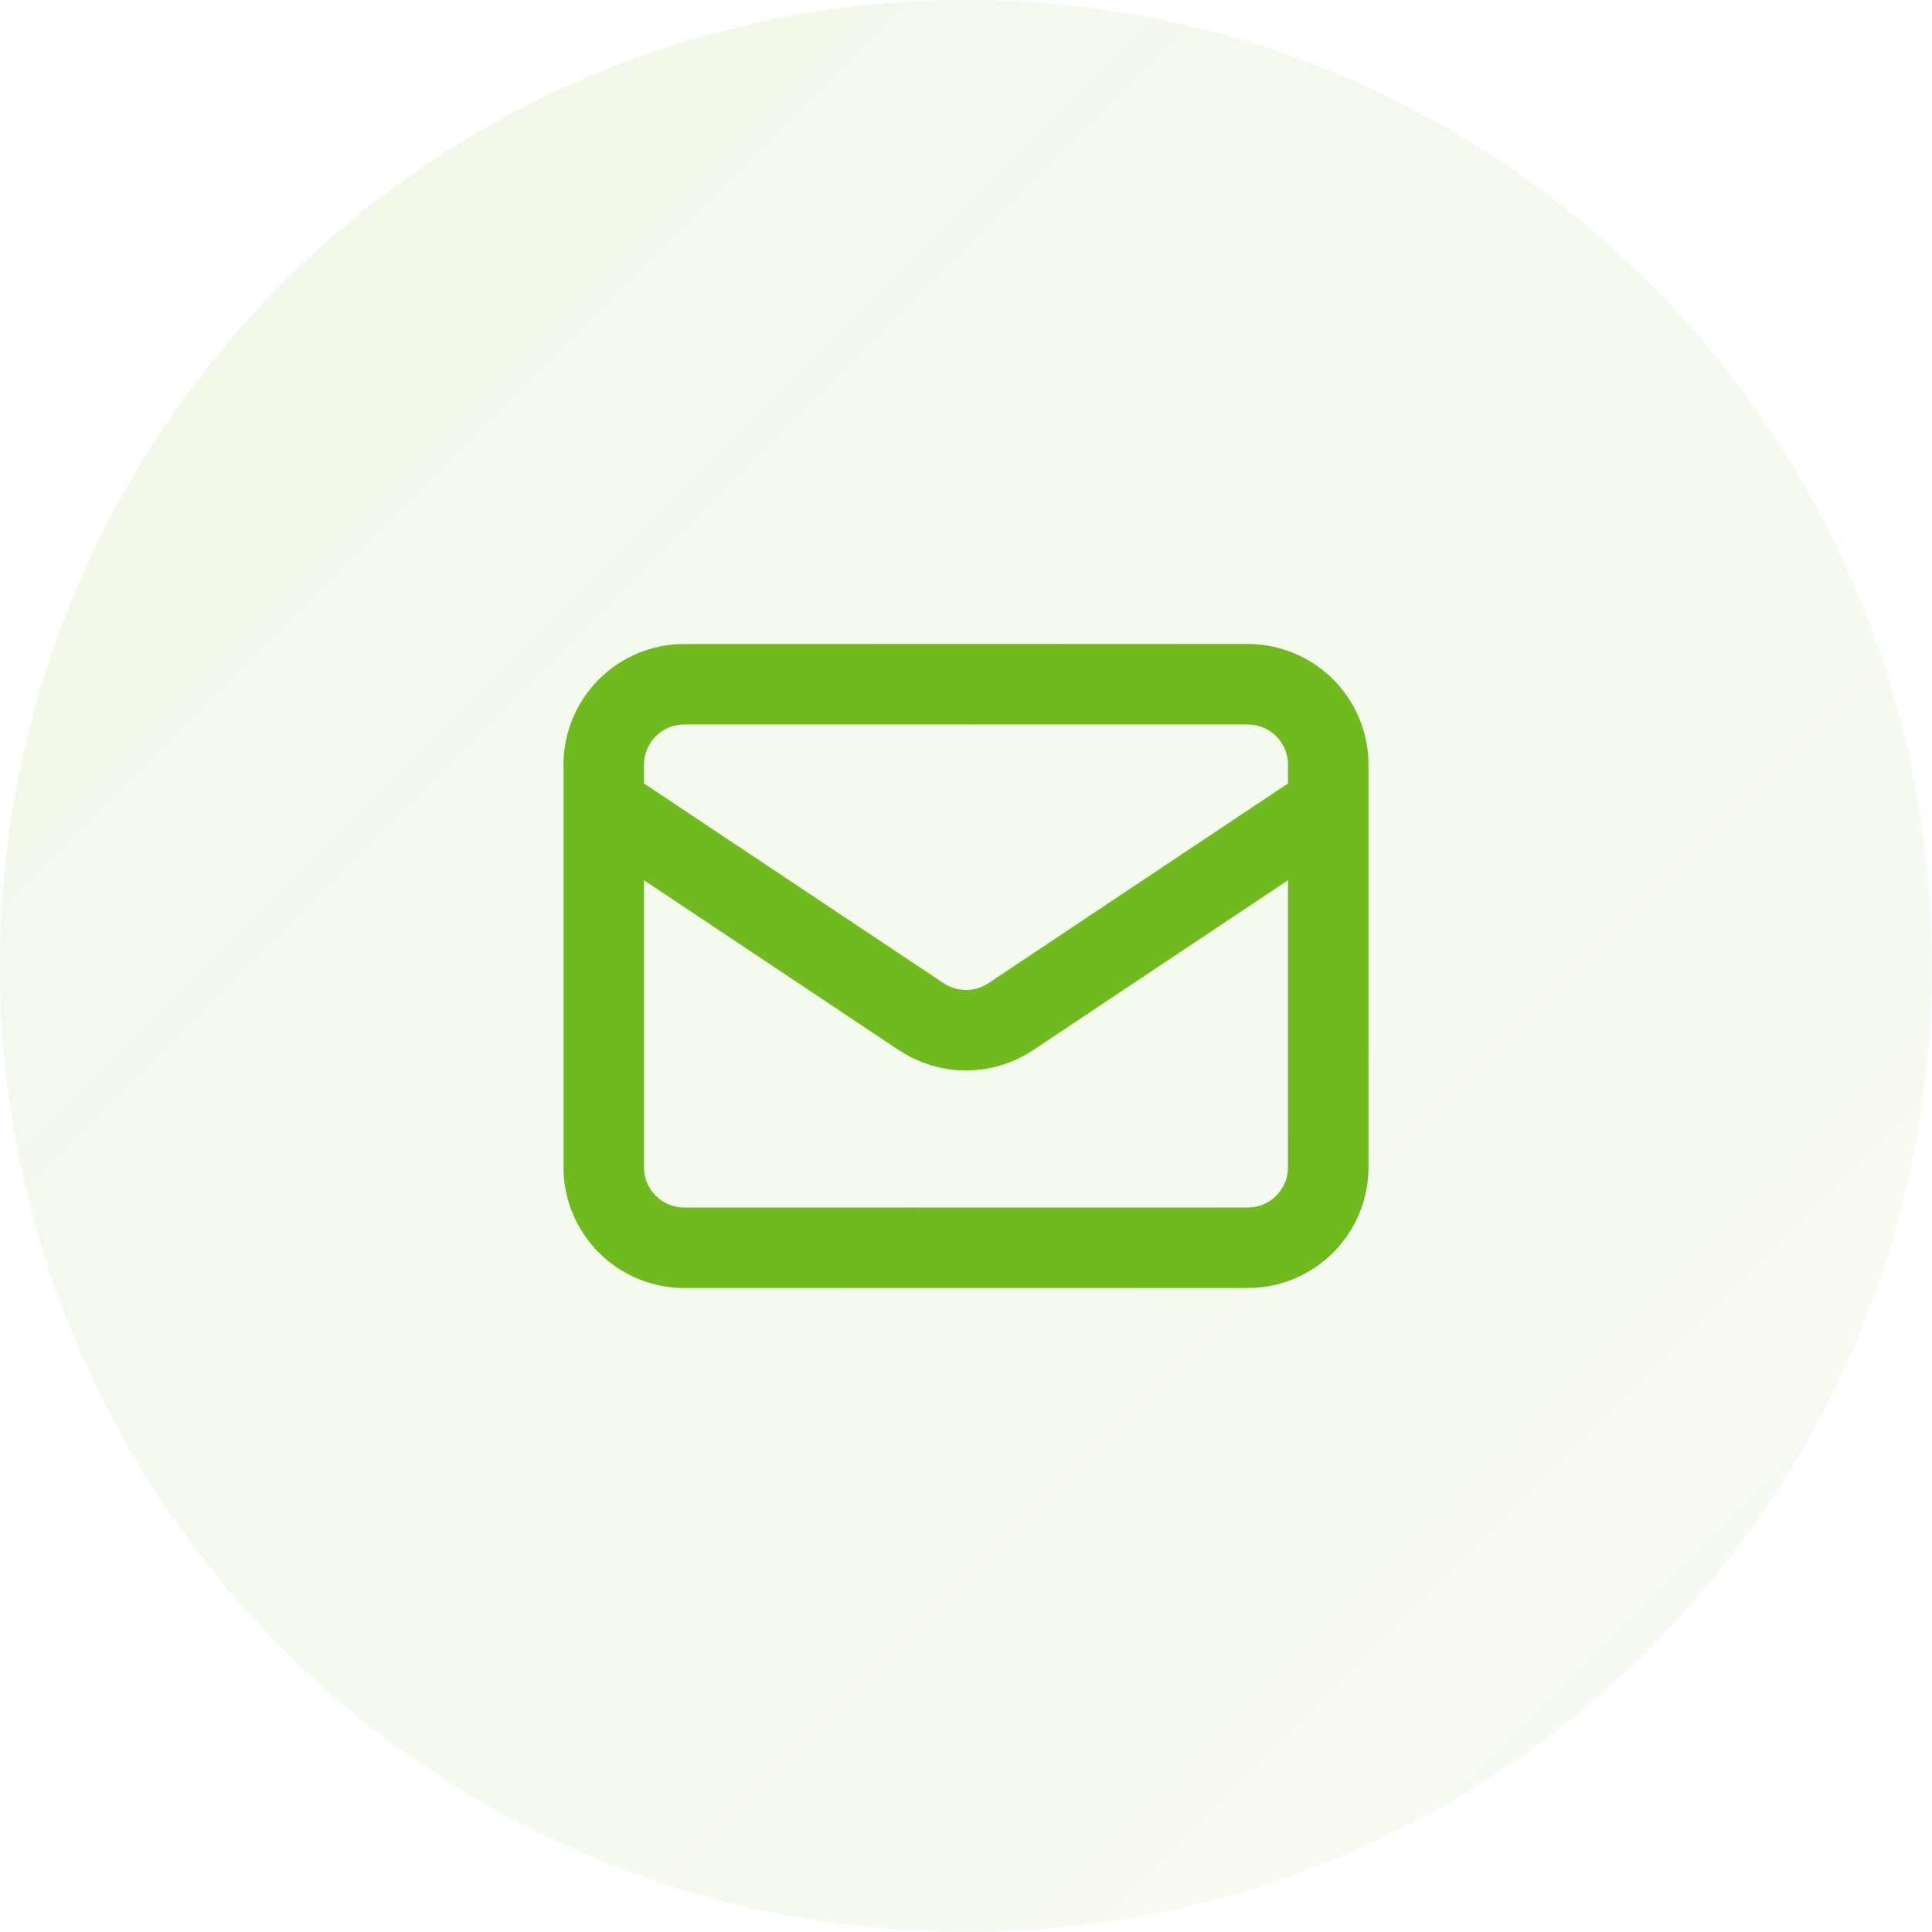 <?xml version="1.0" encoding="UTF-8"?>
<svg xmlns="http://www.w3.org/2000/svg" width="80" height="80" viewBox="0 0 80 80" fill="none">
  <path d="M0 40C0 17.909 17.909 0 40 0C62.091 0 80 17.909 80 40C80 62.091 62.091 80 40 80C17.909 80 0 62.091 0 40Z" fill="url(#paint0_linear_4050_17)"></path>
  <path d="M25 33.333L38.15 42.1C38.698 42.465 39.342 42.66 40 42.66C40.658 42.66 41.302 42.465 41.85 42.1L55 33.333M28.333 51.667H51.667C52.551 51.667 53.399 51.316 54.024 50.69C54.649 50.065 55 49.217 55 48.333V31.667C55 30.783 54.649 29.935 54.024 29.31C53.399 28.684 52.551 28.333 51.667 28.333H28.333C27.449 28.333 26.601 28.684 25.976 29.31C25.351 29.935 25 30.783 25 31.667V48.333C25 49.217 25.351 50.065 25.976 50.69C26.601 51.316 27.449 51.667 28.333 51.667Z" stroke="#70BA20" stroke-width="3.333" stroke-linecap="round" stroke-linejoin="round"></path>
  <defs>
    <linearGradient id="paint0_linear_4050_17" x1="0" y1="0" x2="80" y2="80" gradientUnits="userSpaceOnUse">
      <stop stop-color="#70BA20" stop-opacity="0.1"></stop>
      <stop offset="1" stop-color="#70BA20" stop-opacity="0.05"></stop>
    </linearGradient>
  </defs>
</svg>
